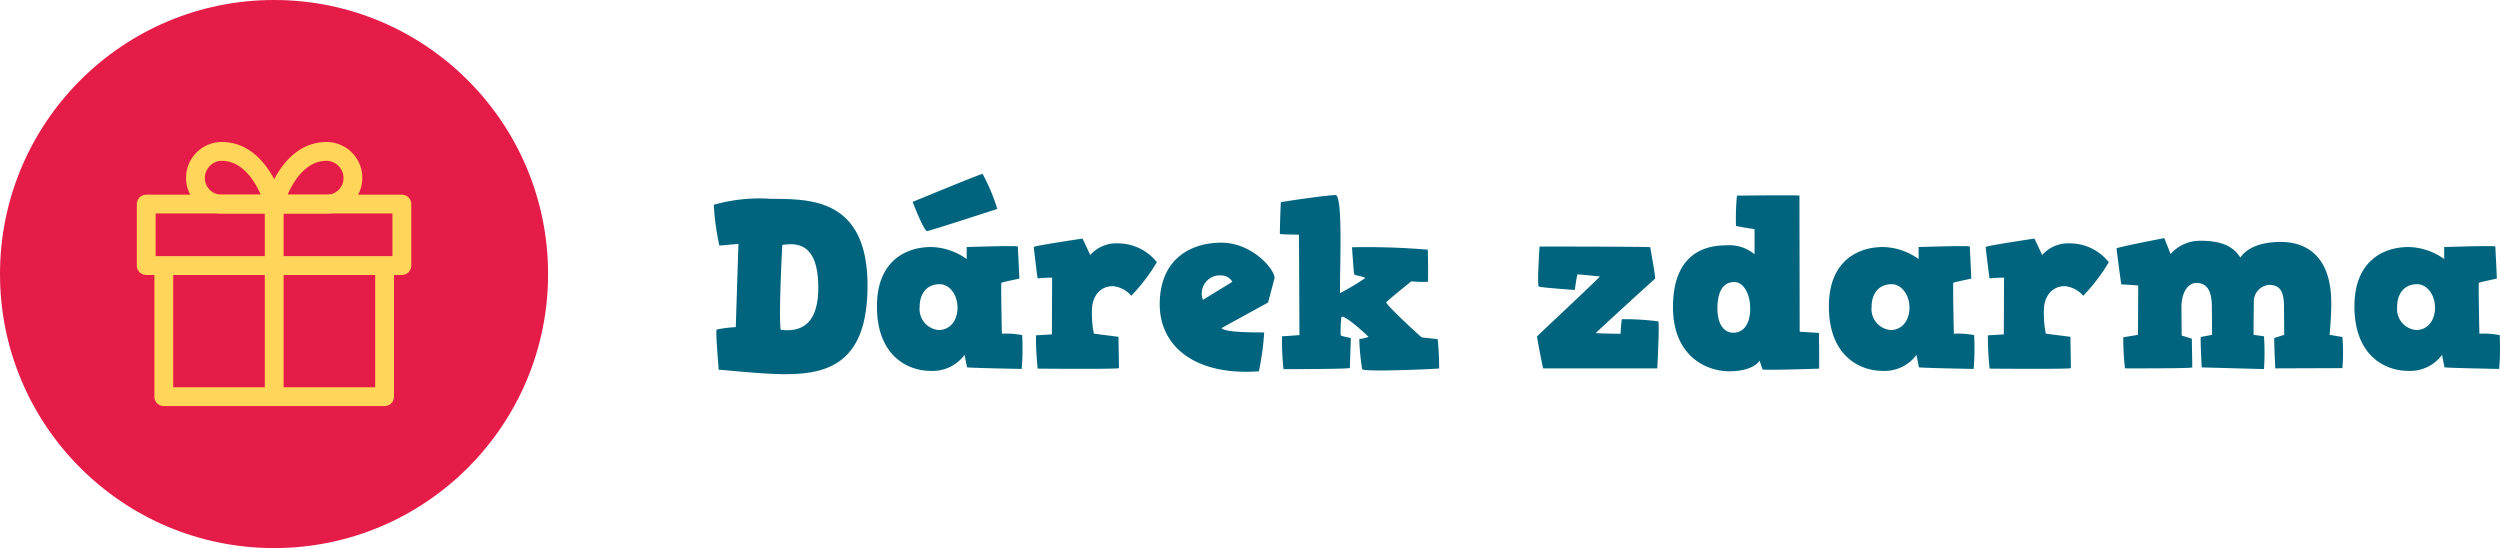 <svg xmlns="http://www.w3.org/2000/svg" width="311.234" height="68.232" viewBox="0 0 311.234 68.232"><defs><style>.a{fill:#e61c48;}.b{fill:#ffd55a;}.c{fill:#00647f;}</style></defs><ellipse class="a" cx="34.116" cy="34.116" rx="34.116" ry="34.116"/><g transform="translate(17.034 17.678)"><path class="b" d="M3174.719-5836.139h-27.488a1.171,1.171,0,0,1-1.172-1.171v-16.36h2.343v15.188h25.146v-15.188h2.342v16.36A1.171,1.171,0,0,1,3174.719-5836.139Z" transform="translate(-3143.873 5869.015)"/><path class="b" d="M3175.109-5859.52h-31.822a1.171,1.171,0,0,1-1.171-1.172v-7.652a1.171,1.171,0,0,1,1.171-1.172h31.822a1.172,1.172,0,0,1,1.172,1.172v7.652A1.172,1.172,0,0,1,3175.109-5859.52Zm-30.651-2.343h29.48v-5.311h-29.48Z" transform="translate(-3142.116 5876.075)"/><path class="b" d="M3164.143-5872.443h-6.56a4.436,4.436,0,0,1-4.413-4.45,4.457,4.457,0,0,1,4.452-4.452c5.642,0,7.574,7.131,7.653,7.435a1.17,1.17,0,0,1-.206,1.012A1.17,1.17,0,0,1,3164.143-5872.443Zm-6.521-6.56a2.138,2.138,0,0,0-2.109,2.109,2.067,2.067,0,0,0,2.07,2.107h4.889C3161.732-5876.471,3160.193-5879,3157.623-5879Z" transform="translate(-3147.041 5881.346)"/><path class="b" d="M3178.577-5872.443h-6.56a1.171,1.171,0,0,1-.928-.455,1.171,1.171,0,0,1-.206-1.012c.08-.3,2.012-7.435,7.654-7.435a4.457,4.457,0,0,1,4.451,4.452A4.436,4.436,0,0,1,3178.577-5872.443Zm-4.893-2.343h4.893a2.066,2.066,0,0,0,2.07-2.107,2.137,2.137,0,0,0-2.108-2.109C3175.953-5879,3174.419-5876.471,3173.684-5874.786Z" transform="translate(-3154.916 5881.346)"/><rect class="b" width="2.343" height="23.974" transform="translate(15.931 7.731)"/></g><g transform="translate(88.831 21.65)"><path class="c" d="M3271.994-5852.331a15.09,15.09,0,0,1,2.373-.3l.331-10.364s-2.313.21-2.373.21a30.479,30.479,0,0,1-.691-5.076,20.667,20.667,0,0,1,7-.752c4.476.091,12.136-.42,12.136,10.814,0,9.733-5.017,11.025-10.273,11.025-3.094,0-8.081-.6-8.261-.541C3272.264-5847.254,3271.813-5852.18,3271.994-5852.331Zm12.646-5.227c0-6.068-3.214-5.437-4.476-5.316-.15,2.583-.421,8.892-.21,10.574C3282.387-5852,3284.64-5852.871,3284.64-5857.558Z" transform="translate(-3271.599 5871.707)"/><path class="c" d="M3308.284-5857.689c0-5.708,3.665-7.391,6.729-7.391a7.846,7.846,0,0,1,4.446,1.5v-1.5s6.368-.21,6.368-.06.211,4,.181,4c-.061,0-2.163.451-2.223.511-.091.06.06,6.338.06,6.338a10.206,10.206,0,0,1,2.524.18,32.224,32.224,0,0,1-.06,4.206c-.09,0-6.819-.12-6.819-.21s-.3-1.532-.3-1.532a4.944,4.944,0,0,1-4.266,1.982C3312.159-5849.67,3308.284-5851.5,3308.284-5857.689Zm4.446-13.008s8.561-3.544,8.711-3.484a24.168,24.168,0,0,1,1.833,4.355c-.09.03-8.652,2.824-8.772,2.764C3314.021-5867.3,3312.73-5870.7,3312.73-5870.7Zm5.587,13.157c0-1.592-.991-2.914-2.223-2.914-1.5,0-2.493,1.052-2.493,2.854a2.614,2.614,0,0,0,2.373,2.854C3317.326-5854.746,3318.317-5855.857,3318.317-5857.54Z" transform="translate(-3287.943 5874.183)"/><path class="c" d="M3343.77-5847.616l1.983-.12.03-7.059a17.964,17.964,0,0,0-1.8.089c-.03,0-.481-3.755-.481-3.905s6.068-1.051,6.068-1.051l.961,2.043a4.355,4.355,0,0,1,3.575-1.442,6.167,6.167,0,0,1,4.716,2.343,22.581,22.581,0,0,1-3.184,4.176,3.47,3.47,0,0,0-2.283-1.2c-1.562,0-2.614,1.231-2.614,3.034a12.9,12.9,0,0,0,.24,2.884l3.064.391.06,3.9c-.15.15-10.153.061-10.123.061A39.742,39.742,0,0,1,3343.77-5847.616Z" transform="translate(-3303.632 5867.713)"/><path class="c" d="M3379.47-5858.741c3.635,0,6.519,3.094,6.609,4.386l-.811,3.064-5.8,3.184c.421.511,3.395.541,5.317.541a34.624,34.624,0,0,1-.66,4.836c-7.69.571-12.347-2.914-12.347-8.351C3371.78-5856.548,3375.445-5858.741,3379.47-5858.741Zm1.352,4.867a1.575,1.575,0,0,0-1.291-.781,2.252,2.252,0,0,0-2.373,3.034Z" transform="translate(-3316.231 5867.303)"/><path class="c" d="M3399.028-5851.85c.15,0,2.163-.15,2.163-.15l-.06-12.5s-2.343-.03-2.373-.09.09-3.845.12-3.935,6.729-1.021,6.879-.9c.811.631.48,8.081.48,12.2a28.52,28.52,0,0,0,3.125-1.863c0-.18-1.262-.33-1.352-.48-.06-.15-.271-3.214-.271-3.365a90.179,90.179,0,0,1,9.432.3c0,.181.09,3.846,0,4a15.606,15.606,0,0,1-2.043-.061c-.09.061-3,2.4-3.124,2.613-.12.241,4.266,4.3,4.416,4.356s1.952.21,1.982.24a36.3,36.3,0,0,1,.181,3.635c-.09.06-9.432.48-9.583.09a27.9,27.9,0,0,1-.36-3.755,4.252,4.252,0,0,0,1.141-.271c-.18-.211-3.034-2.854-3.364-2.464a14,14,0,0,0-.09,2.253c0,.15,1.261.331,1.261.391s-.12,3.544-.12,3.695-8.261.15-8.261.15A31.467,31.467,0,0,1,3399.028-5851.85Z" transform="translate(-3328.249 5872.067)"/><path class="c" d="M3456.512-5846.7c.03-.06,7.93-7.449,7.81-7.449s-2.734-.3-2.793-.241c-.06.03-.331,1.923-.331,1.923s-4.236-.3-4.476-.421c-.24-.09.09-4.986.09-4.986s13.788,0,13.788.09.691,3.875.6,3.905c-.09.061-7.48,6.789-7.39,6.789.061,0,3.034.12,3.094.06a16.947,16.947,0,0,1,.15-1.8,33.649,33.649,0,0,1,4.536.27c.18.18-.12,5.858-.12,5.858h-14.208C3457.233-5842.7,3456.452-5846.639,3456.512-5846.7Z" transform="translate(-3353.979 5866.917)"/><path class="c" d="M3487.017-5855.459c0-6.249,3.515-7.69,6.579-7.69a4.919,4.919,0,0,1,3.575,1.112v-3.125s-2.193-.33-2.313-.42a30.331,30.331,0,0,1,.121-3.755c-.061,0,7.6-.09,7.78,0l.03,16.942,2.4.15c.03,1.923.03,4.446.03,4.446.03,0-6.909.24-7.06.09l-.36-1.081s-.721,1.321-3.785,1.321C3491.253-5847.469,3487.017-5849.271,3487.017-5855.459Zm9.613.18c0-1.8-.811-3.3-1.982-3.3-1.442,0-2.1,1.262-2.1,3.274,0,1.982.811,3.034,1.983,3.034C3495.819-5852.275,3496.63-5853.387,3496.63-5855.279Z" transform="translate(-3367.571 5872.042)"/><path class="c" d="M3522.016-5850.468c0-5.708,3.665-7.39,6.729-7.39a7.844,7.844,0,0,1,4.446,1.5v-1.5s6.369-.21,6.369-.06.21,4,.18,4c-.06,0-2.163.451-2.223.511-.09.061.061,6.339.061,6.339a10.228,10.228,0,0,1,2.523.18,32.1,32.1,0,0,1-.061,4.206c-.09,0-6.819-.121-6.819-.21s-.3-1.532-.3-1.532a4.944,4.944,0,0,1-4.265,1.982C3525.891-5842.448,3522.016-5844.279,3522.016-5850.468Zm10.033.15c0-1.592-.991-2.914-2.223-2.914-1.5,0-2.493,1.051-2.493,2.854a2.615,2.615,0,0,0,2.373,2.854C3531.058-5847.524,3532.049-5848.636,3532.049-5850.318Z" transform="translate(-3383.164 5866.961)"/><path class="c" d="M3557.5-5847.616l1.982-.12.031-7.059a17.965,17.965,0,0,0-1.8.089c-.03,0-.481-3.755-.481-3.905s6.068-1.051,6.068-1.051l.961,2.043a4.355,4.355,0,0,1,3.575-1.442,6.169,6.169,0,0,1,4.717,2.343,22.592,22.592,0,0,1-3.185,4.176,3.47,3.47,0,0,0-2.283-1.2c-1.562,0-2.613,1.231-2.613,3.034a12.911,12.911,0,0,0,.24,2.884l3.064.391.06,3.9c-.15.15-10.153.061-10.123.061A39.777,39.777,0,0,1,3557.5-5847.616Z" transform="translate(-3398.853 5867.713)"/><path class="c" d="M3587.437-5847.424l1.833-.3.03-6.128c-.06-.06-2.043-.15-2.1-.15-.03,0-.6-4.326-.6-4.476s5.948-1.292,5.948-1.292l.781,1.982a4.874,4.874,0,0,1,3.665-1.652c1.742,0,3.905.24,5.016,2.1.871-1.292,2.674-1.952,5.047-1.952,2.854,0,6.278,1.441,6.278,7.659,0,1.623-.21,3.905-.21,3.905l1.592.271a23,23,0,0,1,0,3.875l-8.351.03s-.18-3.274-.12-3.785l1.231-.391-.03-3.454c0-1.983-.511-2.764-1.862-2.764a2.083,2.083,0,0,0-1.893,2.253c-.03.781-.03,3.965-.03,3.965l1.292.18a29.954,29.954,0,0,1,0,4.085l-7.75-.21s-.18-3.274-.12-3.785l1.412-.271-.031-3.454c0-1.983-.571-3-1.922-3-1.082,0-1.863,1.231-1.863,3l.031,3.545,1.261.39.06,3.575c-.12.15-8.411.12-8.381.12A32.934,32.934,0,0,1,3587.437-5847.424Z" transform="translate(-3411.935 5867.762)"/><path class="c" d="M3640.015-5850.468c0-5.708,3.665-7.39,6.729-7.39a7.842,7.842,0,0,1,4.446,1.5v-1.5s6.368-.21,6.368-.06.21,4,.18,4c-.06,0-2.163.451-2.223.511-.09.061.06,6.339.06,6.339a10.224,10.224,0,0,1,2.523.18,32.236,32.236,0,0,1-.06,4.206c-.09,0-6.819-.121-6.819-.21s-.3-1.532-.3-1.532a4.944,4.944,0,0,1-4.266,1.982C3643.89-5842.448,3640.015-5844.279,3640.015-5850.468Zm10.033.15c0-1.592-.991-2.914-2.223-2.914-1.5,0-2.494,1.051-2.494,2.854a2.614,2.614,0,0,0,2.373,2.854C3649.057-5847.524,3650.048-5848.636,3650.048-5850.318Z" transform="translate(-3435.735 5866.961)"/></g></svg>